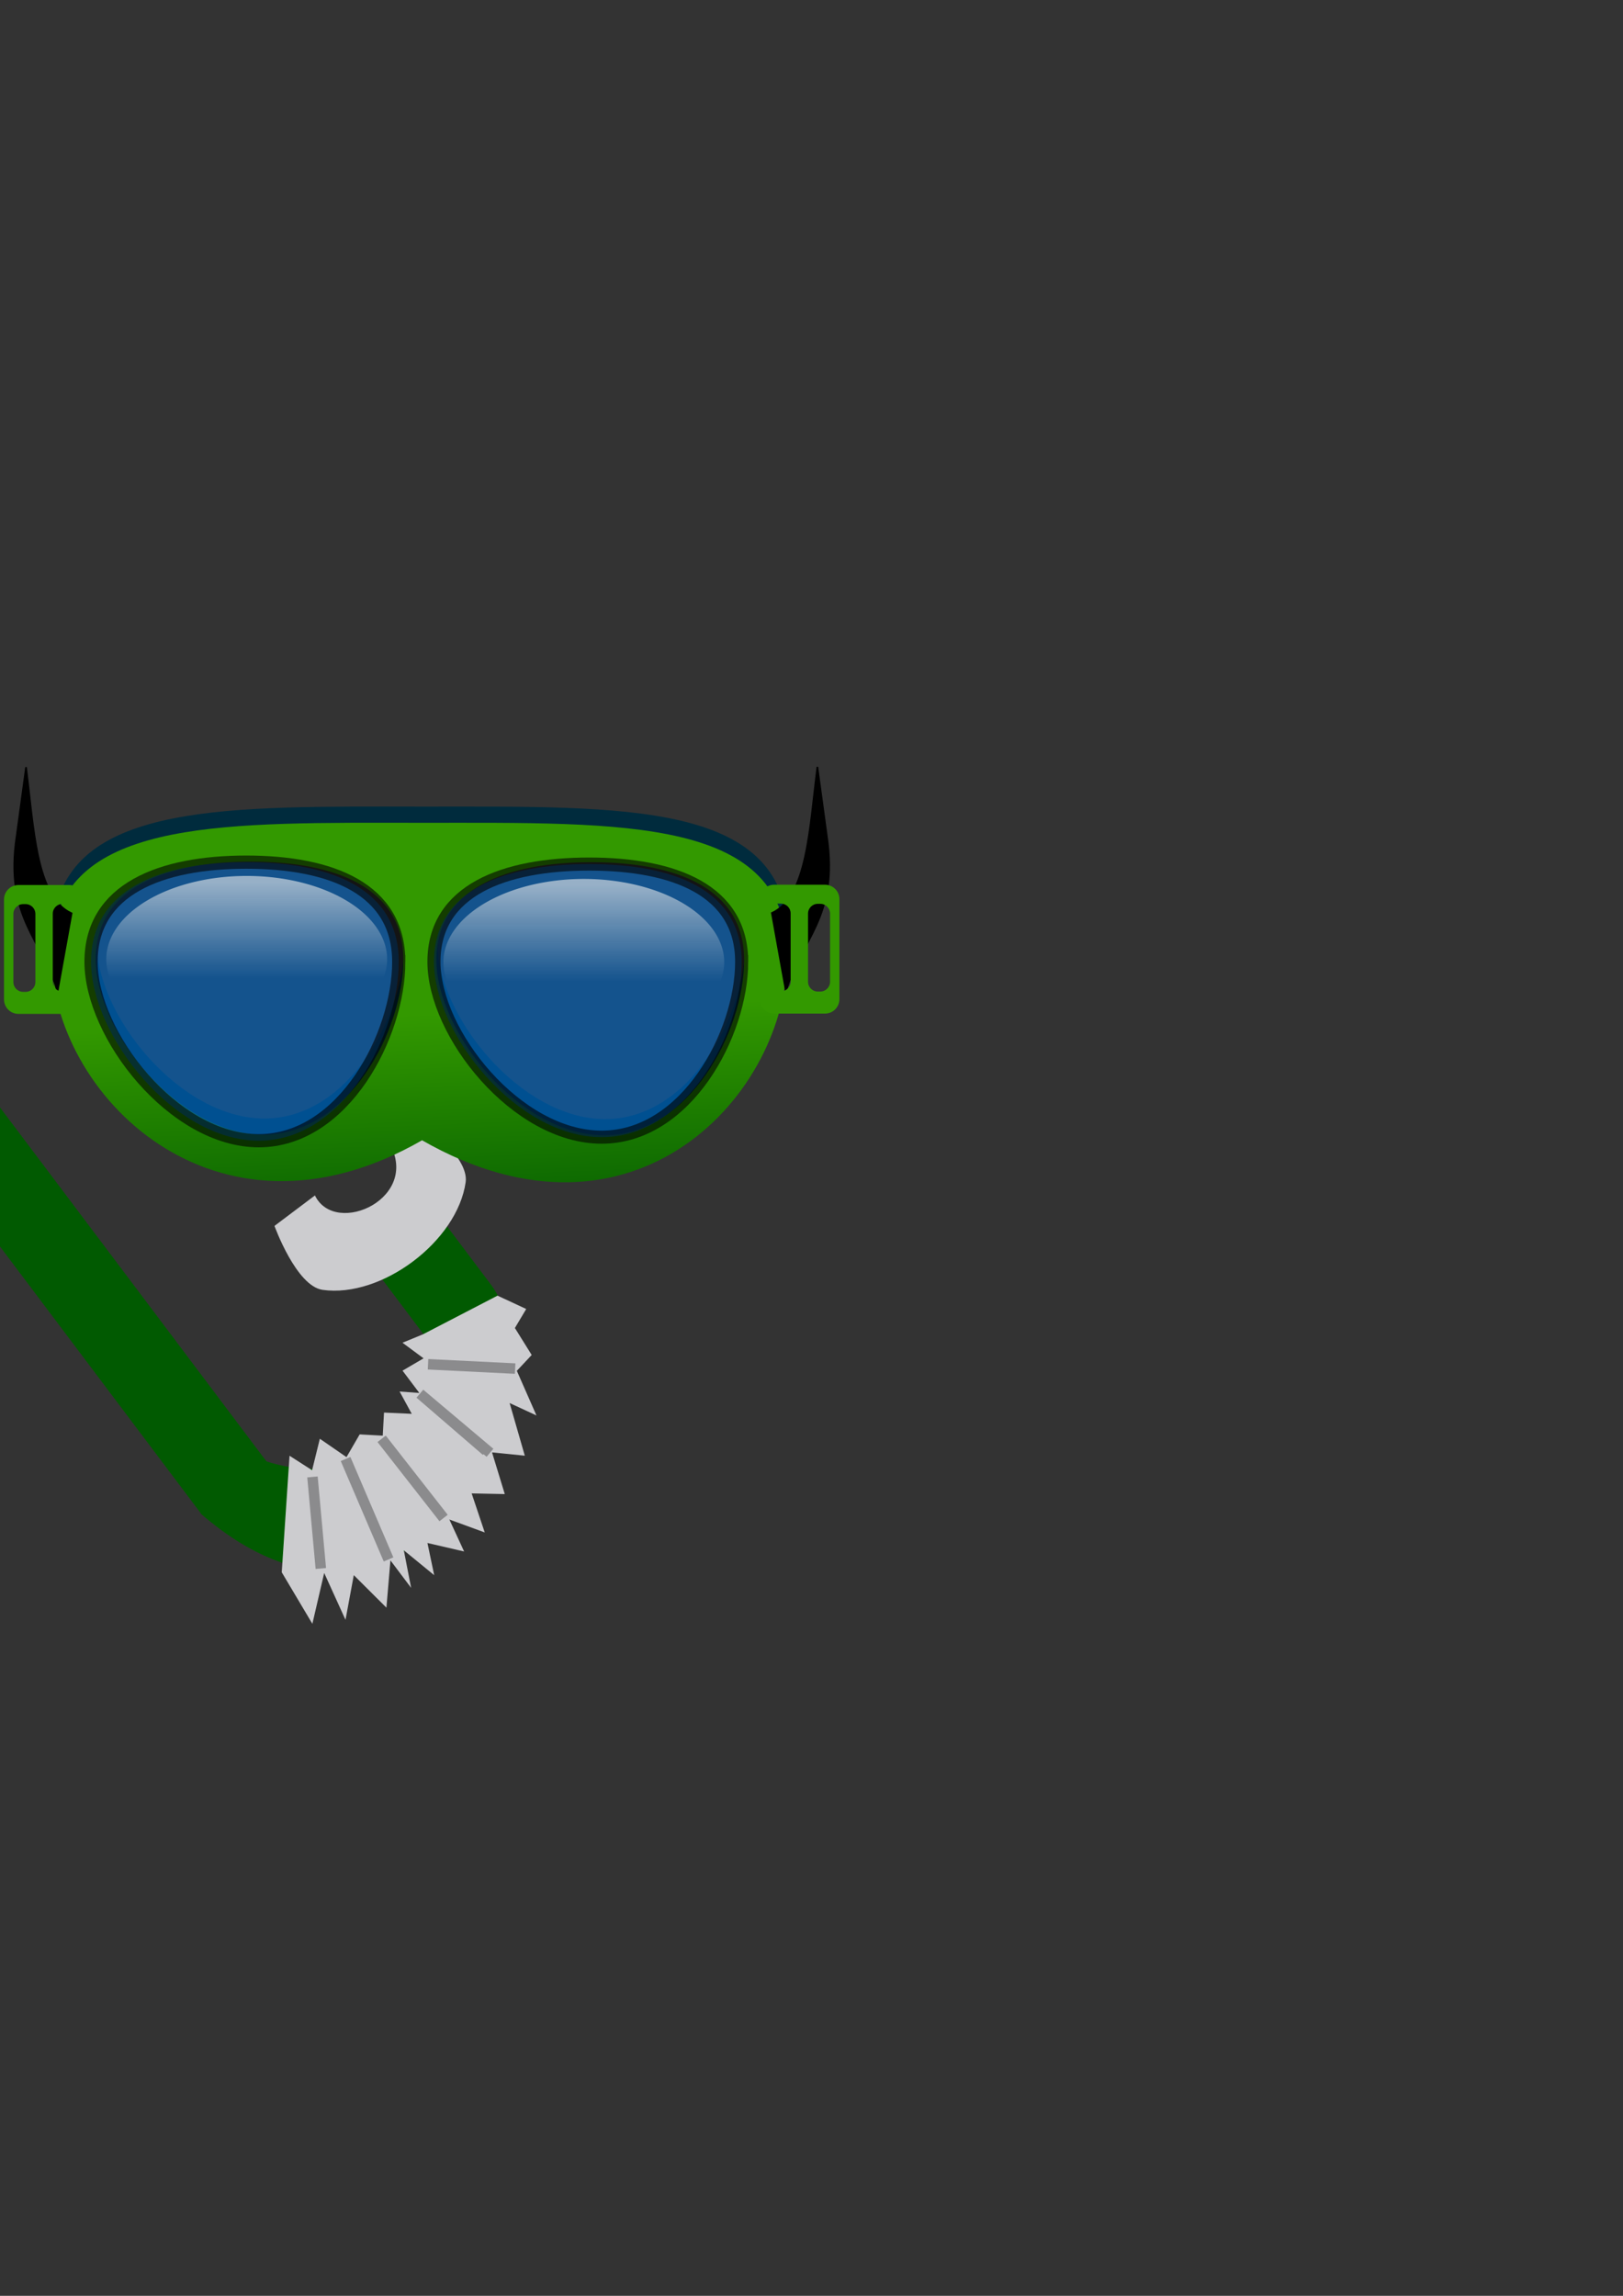 <?xml version="1.0" encoding="UTF-8" standalone="no"?>
<!-- Created with Inkscape (http://www.inkscape.org/) -->

<svg
   xmlns:dc="http://purl.org/dc/elements/1.1/"
   xmlns:cc="http://creativecommons.org/ns#"
   xmlns:rdf="http://www.w3.org/1999/02/22-rdf-syntax-ns#"
   xmlns:svg="http://www.w3.org/2000/svg"
   xmlns="http://www.w3.org/2000/svg"
   xmlns:xlink="http://www.w3.org/1999/xlink"
   xmlns:sodipodi="http://sodipodi.sourceforge.net/DTD/sodipodi-0.dtd"
   xmlns:inkscape="http://www.inkscape.org/namespaces/inkscape"
   width="210mm"
   height="297mm"
   id="svg10155"
   version="1.1"
   inkscape:version="0.48.2 r9819"
   sodipodi:docname="Documento nuevo 22">
  <rect width="100%" height="100%" fill="#333333" stroke="none"/>
  <defs
     id="defs10157">
    <linearGradient
       inkscape:collect="always"
       id="linearGradient11028">
      <stop
         style="stop-color:#339900;stop-opacity:1;"
         offset="0"
         id="stop11030" />
      <stop
         style="stop-color:#015a01;stop-opacity:1"
         offset="1"
         id="stop11032" />
    </linearGradient>
    <linearGradient
       id="linearGradient10986">
      <stop
         style="stop-color:#eeeeee;stop-opacity:1;"
         offset="0"
         id="stop10988" />
      <stop
         style="stop-color:#eeeeee;stop-opacity:0;"
         offset="1"
         id="stop10990" />
    </linearGradient>
    <linearGradient
       inkscape:collect="always"
       xlink:href="#linearGradient10986"
       id="linearGradient10992"
       x1="120.696"
       y1="455.752"
       x2="120.696"
       y2="502.853"
       gradientUnits="userSpaceOnUse" />
    <linearGradient
       inkscape:collect="always"
       xlink:href="#linearGradient10986-6"
       id="linearGradient10992-4"
       x1="120.696"
       y1="455.752"
       x2="120.696"
       y2="502.853"
       gradientUnits="userSpaceOnUse" />
    <linearGradient
       id="linearGradient10986-6">
      <stop
         style="stop-color:#eeeeee;stop-opacity:1;"
         offset="0"
         id="stop10988-8" />
      <stop
         style="stop-color:#eeeeee;stop-opacity:0;"
         offset="1"
         id="stop10990-9" />
    </linearGradient>
    <linearGradient
       y2="502.853"
       x2="120.696"
       y1="455.752"
       x1="120.696"
       gradientUnits="userSpaceOnUse"
       id="linearGradient11009"
       xlink:href="#linearGradient10986-6"
       inkscape:collect="always" />
    <linearGradient
       inkscape:collect="always"
       xlink:href="#linearGradient11028"
       id="linearGradient11034"
       x1="202.141"
       y1="495.984"
       x2="207.047"
       y2="611.774"
       gradientUnits="userSpaceOnUse" />
    <linearGradient
       inkscape:collect="always"
       xlink:href="#linearGradient11028-5"
       id="linearGradient11034-3"
       x1="202.141"
       y1="495.984"
       x2="207.047"
       y2="611.774"
       gradientUnits="userSpaceOnUse" />
    <linearGradient
       inkscape:collect="always"
       id="linearGradient11028-5">
      <stop
         style="stop-color:#339900;stop-opacity:1;"
         offset="0"
         id="stop11030-5" />
      <stop
         style="stop-color:#015a01;stop-opacity:1"
         offset="1"
         id="stop11032-1" />
    </linearGradient>
  </defs>
  <sodipodi:namedview
     id="base"
     pagecolor="#ffffff"
     bordercolor="#666666"
     borderopacity="1.0"
     inkscape:pageopacity="0.0"
     inkscape:pageshadow="2"
     inkscape:zoom="1.019091"
     inkscape:cx="137.85881"
     inkscape:cy="533.79778"
     inkscape:document-units="px"
     inkscape:current-layer="layer1"
     showgrid="false"
     showguides="true"
     inkscape:guide-bbox="true"
     inkscape:window-width="1280"
     inkscape:window-height="962"
     inkscape:window-x="-8"
     inkscape:window-y="-8"
     inkscape:window-maximized="1" />
  <g
     inkscape:label="Capa 1"
     inkscape:groupmode="layer"
     id="layer1">
    <g
       id="g11084">
      <g
         transform="matrix(1.048,-0.789,0.789,1.048,-153.923,-65.132)"
         id="g10851">
        <rect
           style="fill:#015a01;fill-opacity:1;stroke:none"
           id="rect10283"
           width="31.181"
           height="283.341"
           x="-215.569"
           y="322.998" />
        <path
           style="fill:#015a01;fill-opacity:1;stroke:none"
           d="m -109.087,561 0,41.344 c -15.669,32.751 -55.439,32.953 -76.578,0.942 -6.266,-9.489 -19.169,4.889 -29.995,2.701 22.03,102.814 138.159,45.385 137.761,-3.643 l 0,-41.344 z"
           id="rect10285"
           inkscape:connector-curvature="0"
           sodipodi:nodetypes="ccscccc" />
        <path
           style="fill:#cccccf;fill-opacity:1;stroke:none"
           d="m -129.199,536.824 18.875,0 c -3.385,17.214 31.97,24.92 33.999,0 l 13.877,0 c 0,0 7.032,22.804 0,29.836 -15.734,15.734 -51.018,15.734 -66.752,0 -7.032,-7.032 0,-29.836 0,-29.836 z"
           id="rect10307"
           inkscape:connector-curvature="0"
           sodipodi:nodetypes="ccccssc" />
        <path
           style="fill:#cccccf;stroke:none"
           d="m -204.689,641.597 28.448,-32.958 3.469,9.367 9.367,-7.632 3.816,11.449 9.02,-3.816 6.592,5.551 5.551,-6.592 7.979,6.592 1.388,-9.367 5.551,4.857 0,-10.408 9.02,1.041 -2.775,-9.367 7.979,2.082 30.877,5.204 5.551,10.408 -7.632,3.122 -1.041,11.796 -7.979,1.388 -4.163,17.693 -5.204,-9.714 -7.286,19.081 -9.02,-8.326 -5.551,15.265 -9.714,-7.632 -4.857,14.571 -7.632,-11.796 -2.775,12.836 -9.02,-10.755 -5.204,11.102 -3.469,-14.224 -6.245,12.836 1e-5,-12.836 -11.796,13.183 -2.429,-17 -12.489,11.449 4.163,-18.734 -14.918,12.489 z"
           id="path10310"
           inkscape:connector-curvature="0"
           sodipodi:nodetypes="cccccccccccccccccccccccccccccccccccccccc" />
        <path
           style="opacity:0.317;fill:none;stroke:#000000;stroke-width:3.9;stroke-linecap:butt;stroke-linejoin:miter;stroke-miterlimit:4;stroke-opacity:1;stroke-dasharray:none"
           d="m -174.159,620.087 -18.04,29.142"
           id="path10312"
           inkscape:connector-curvature="0" />
        <path
           style="opacity:0.317;fill:none;stroke:#000000;stroke-width:3.9;stroke-linecap:butt;stroke-linejoin:miter;stroke-miterlimit:4;stroke-opacity:1;stroke-dasharray:none"
           d="m -160.282,622.169 -9.714,39.55"
           id="path10314"
           inkscape:connector-curvature="0" />
        <path
           style="opacity:0.317;fill:none;stroke:#000000;stroke-width:3.9;stroke-linecap:butt;stroke-linejoin:miter;stroke-miterlimit:4;stroke-opacity:1;stroke-dasharray:none"
           d="m -145.017,624.25 0.694,37.468"
           id="path10316"
           inkscape:connector-curvature="0" />
        <path
           style="opacity:0.317;fill:none;stroke:#000000;stroke-width:3.9;stroke-linecap:butt;stroke-linejoin:miter;stroke-miterlimit:4;stroke-opacity:1;stroke-dasharray:none"
           d="m -116.569,651.311 -6.939,-31.918 7.632,33.305"
           id="path10318"
           inkscape:connector-curvature="0" />
        <path
           style="opacity:0.317;fill:none;stroke:#000000;stroke-width:3.9;stroke-linecap:butt;stroke-linejoin:miter;stroke-miterlimit:4;stroke-opacity:1;stroke-dasharray:none"
           d="m -114.487,612.455 24.979,20.816"
           id="path10320"
           inkscape:connector-curvature="0" />
        <path
           style="fill:#d40000;fill-opacity:1;stroke:none"
           d="m -215.097,280.096 31.224,0 5.551,59.672 -45.101,0 z"
           id="rect10830"
           inkscape:connector-curvature="0"
           sodipodi:nodetypes="ccccc" />
        <path
           style="fill:#980101;fill-opacity:1;stroke:none"
           d="m -215.444,352.257 31.224,0 5.551,-13.183 -45.101,0 z"
           id="rect10830-8"
           inkscape:connector-curvature="0"
           sodipodi:nodetypes="ccccc" />
      </g>
      <g
         id="g11070">
        <path
           inkscape:connector-curvature="0"
           style="fill:#002b3d;fill-opacity:1;stroke:none"
           d="m 188.504,394.36 c -90.899,-0.064 -162.906,1.4 -162.906,64.75 0,67.573 79.885,148.795 181.313,90.5 104.139,59.651 178.625,-22.927 178.625,-90.5 0,-67.573 -79.231,-64.719 -178.625,-64.719 -6.212,0 -12.346,-0.027 -18.406,-0.031 z m -65.312,19 c 41.555,0 74.562,12.778 74.562,47.781 0,35.003 -26.914,85.75 -68.469,85.75 -41.555,0 -82,-50.747 -82,-85.75 0,-35.003 34.352,-47.781 75.906,-47.781 z m 166.625,0.281 c 41.555,0 74.594,12.778 74.594,47.781 0,35.003 -26.914,85.75 -68.469,85.75 -41.555,0 -82.031,-50.747 -82.031,-85.75 0,-35.003 34.352,-47.781 75.906,-47.781 z"
           id="path10259-5" />
        <path
           style="fill:url(#linearGradient11034);fill-opacity:1;stroke:none"
           d="M 188 402.281 C 97.101 402.217 25.094 403.682 25.094 467.031 C 25.094 534.604 104.979 615.826 206.406 557.531 C 310.545 617.182 385.031 534.604 385.031 467.031 C 385.031 399.458 305.8 402.312 206.406 402.312 C 200.194 402.312 194.06 402.286 188 402.281 z M 122.688 421.281 C 164.242 421.281 197.25 434.059 197.25 469.062 C 197.25 504.066 170.336 554.812 128.781 554.812 C 87.227 554.812 46.781 504.066 46.781 469.062 C 46.781 434.059 81.133 421.281 122.688 421.281 z M 289.312 421.562 C 330.867 421.562 363.906 434.341 363.906 469.344 C 363.906 504.347 336.992 555.094 295.438 555.094 C 253.883 555.094 213.406 504.347 213.406 469.344 C 213.406 434.341 247.758 421.562 289.312 421.562 z "
           id="path10259" />
        <path
           style="opacity:0.6;fill:#0169c9;fill-opacity:1;stroke:#000000;stroke-width:6.464;stroke-miterlimit:4;stroke-dasharray:none"
           d="m 195.007,470.285 c 0,35.705 -26.908,87.467 -68.463,87.467 -41.555,0 -82.02,-51.762 -82.02,-87.467 0,-35.705 34.364,-48.746 75.919,-48.746 41.555,0 74.563,13.041 74.563,48.746 z"
           id="path10262-90"
           inkscape:connector-curvature="0"
           sodipodi:nodetypes="sssss" />
        <path
           style="opacity:0.6;fill:#0169c9;fill-opacity:1;stroke:#000000;stroke-width:6.4;stroke-miterlimit:4;stroke-dasharray:none"
           d="m 362.701,470.267 c 0,35.003 -26.908,85.748 -68.463,85.748 -41.555,0 -82.02,-50.745 -82.02,-85.748 0,-35.003 34.364,-47.788 75.919,-47.788 41.555,0 74.563,12.785 74.563,47.788 z"
           id="path10262-9-0"
           inkscape:connector-curvature="0"
           sodipodi:nodetypes="sssss" />
        <g
           id="g10948"
           transform="matrix(0.783,0,0,0.783,131.827,-104.676)">
          <path
             sodipodi:nodetypes="ccccc"
             inkscape:connector-curvature="0"
             id="path10946"
             d="m -123.64,704.013 c -22.352,-10.201 -23.549,-53.645 -28.457,-91.258 l -5.888,43.176 c -7.74,50.946 16.664,65.158 25.513,97.145 z"
             style="fill:#000000;stroke:#000000;stroke-width:1px;stroke-linecap:butt;stroke-linejoin:miter;stroke-opacity:1" />
          <path
             inkscape:connector-curvature="0"
             id="rect10907"
             d="m -156.841,686.345 c -4.986,0 -9.003,4.017 -9.003,9.003 l 0,62.462 c 0,4.986 4.017,9.003 9.003,9.003 l 31.762,0 c 4.986,0 9.003,-4.017 9.003,-9.003 l 0,-62.462 c 0,-4.986 -4.017,-9.003 -9.003,-9.003 l -31.762,0 z m 27.564,11.784 2.04,0 c 3.395,0 6.137,2.725 6.137,6.12 l 0,42.535 c 0,3.395 -2.742,6.137 -6.137,6.137 l -2.04,0 c -3.395,0 -6.12,-2.742 -6.12,-6.137 l 0,-42.535 c 0,-3.395 2.725,-6.12 6.12,-6.12 z m -24.614,0.135 1.517,0 c 3.395,0 6.12,2.725 6.12,6.12 l 0,42.535 c 0,3.395 -2.725,6.137 -6.12,6.137 l -1.517,0 c -3.395,0 -6.12,-2.742 -6.12,-6.137 l 0,-42.535 c 0,-3.395 2.725,-6.12 6.12,-6.12 z"
             style="fill:#339900;fill-opacity:1;stroke:none" />
        </g>
        <g
           id="g10948-5"
           transform="matrix(-0.783,0,0,0.783,280.638,-104.826)">
          <path
             sodipodi:nodetypes="ccccc"
             inkscape:connector-curvature="0"
             id="path10946-2"
             d="m -123.64,704.013 c -22.352,-10.201 -23.549,-53.645 -28.457,-91.258 l -5.888,43.176 c -7.74,50.946 16.664,65.158 25.513,97.145 z"
             style="fill:#000000;stroke:#000000;stroke-width:1px;stroke-linecap:butt;stroke-linejoin:miter;stroke-opacity:1" />
          <path
             inkscape:connector-curvature="0"
             id="rect10907-1"
             d="m -156.841,686.345 c -4.986,0 -9.003,4.017 -9.003,9.003 l 0,62.462 c 0,4.986 4.017,9.003 9.003,9.003 l 31.762,0 c 4.986,0 9.003,-4.017 9.003,-9.003 l 0,-62.462 c 0,-4.986 -4.017,-9.003 -9.003,-9.003 l -31.762,0 z m 27.564,11.784 2.04,0 c 3.395,0 6.137,2.725 6.137,6.12 l 0,42.535 c 0,3.395 -2.742,6.137 -6.137,6.137 l -2.04,0 c -3.395,0 -6.12,-2.742 -6.12,-6.137 l 0,-42.535 c 0,-3.395 2.725,-6.12 6.12,-6.12 z m -24.614,0.135 1.517,0 c 3.395,0 6.12,2.725 6.12,6.12 l 0,42.535 c 0,3.395 -2.725,6.137 -6.12,6.137 l -1.517,0 c -3.395,0 -6.12,-2.742 -6.12,-6.137 l 0,-42.535 c 0,-3.395 2.725,-6.12 6.12,-6.12 z"
             style="fill:#339900;fill-opacity:1;stroke:none" />
        </g>
        <path
           sodipodi:type="arc"
           style="opacity:0.6;fill:url(#linearGradient10992);fill-opacity:1;stroke:none"
           id="path10976"
           sodipodi:cx="117.26136"
           sodipodi:cy="493.53085"
           sodipodi:rx="53.479031"
           sodipodi:ry="40.722565"
           d="m 170.74,493.531 a 53.479,40.723 0 1 1 -106.958,0 53.479,40.723 0 1 1 106.958,0 z"
           transform="matrix(1.284,0,0,1,-29.915,-24.532)" />
        <path
           sodipodi:type="arc"
           style="opacity:0.6;fill:url(#linearGradient11009);fill-opacity:1;stroke:none"
           id="path10976-8"
           sodipodi:cx="117.26136"
           sodipodi:cy="493.53085"
           sodipodi:rx="53.479031"
           sodipodi:ry="40.722565"
           d="m 170.74,493.531 a 53.479,40.723 0 1 1 -106.958,0 53.479,40.723 0 1 1 106.958,0 z"
           transform="matrix(1.284,0,0,1,134.938,-23.06)" />
      </g>
    </g>
  </g>
</svg>

